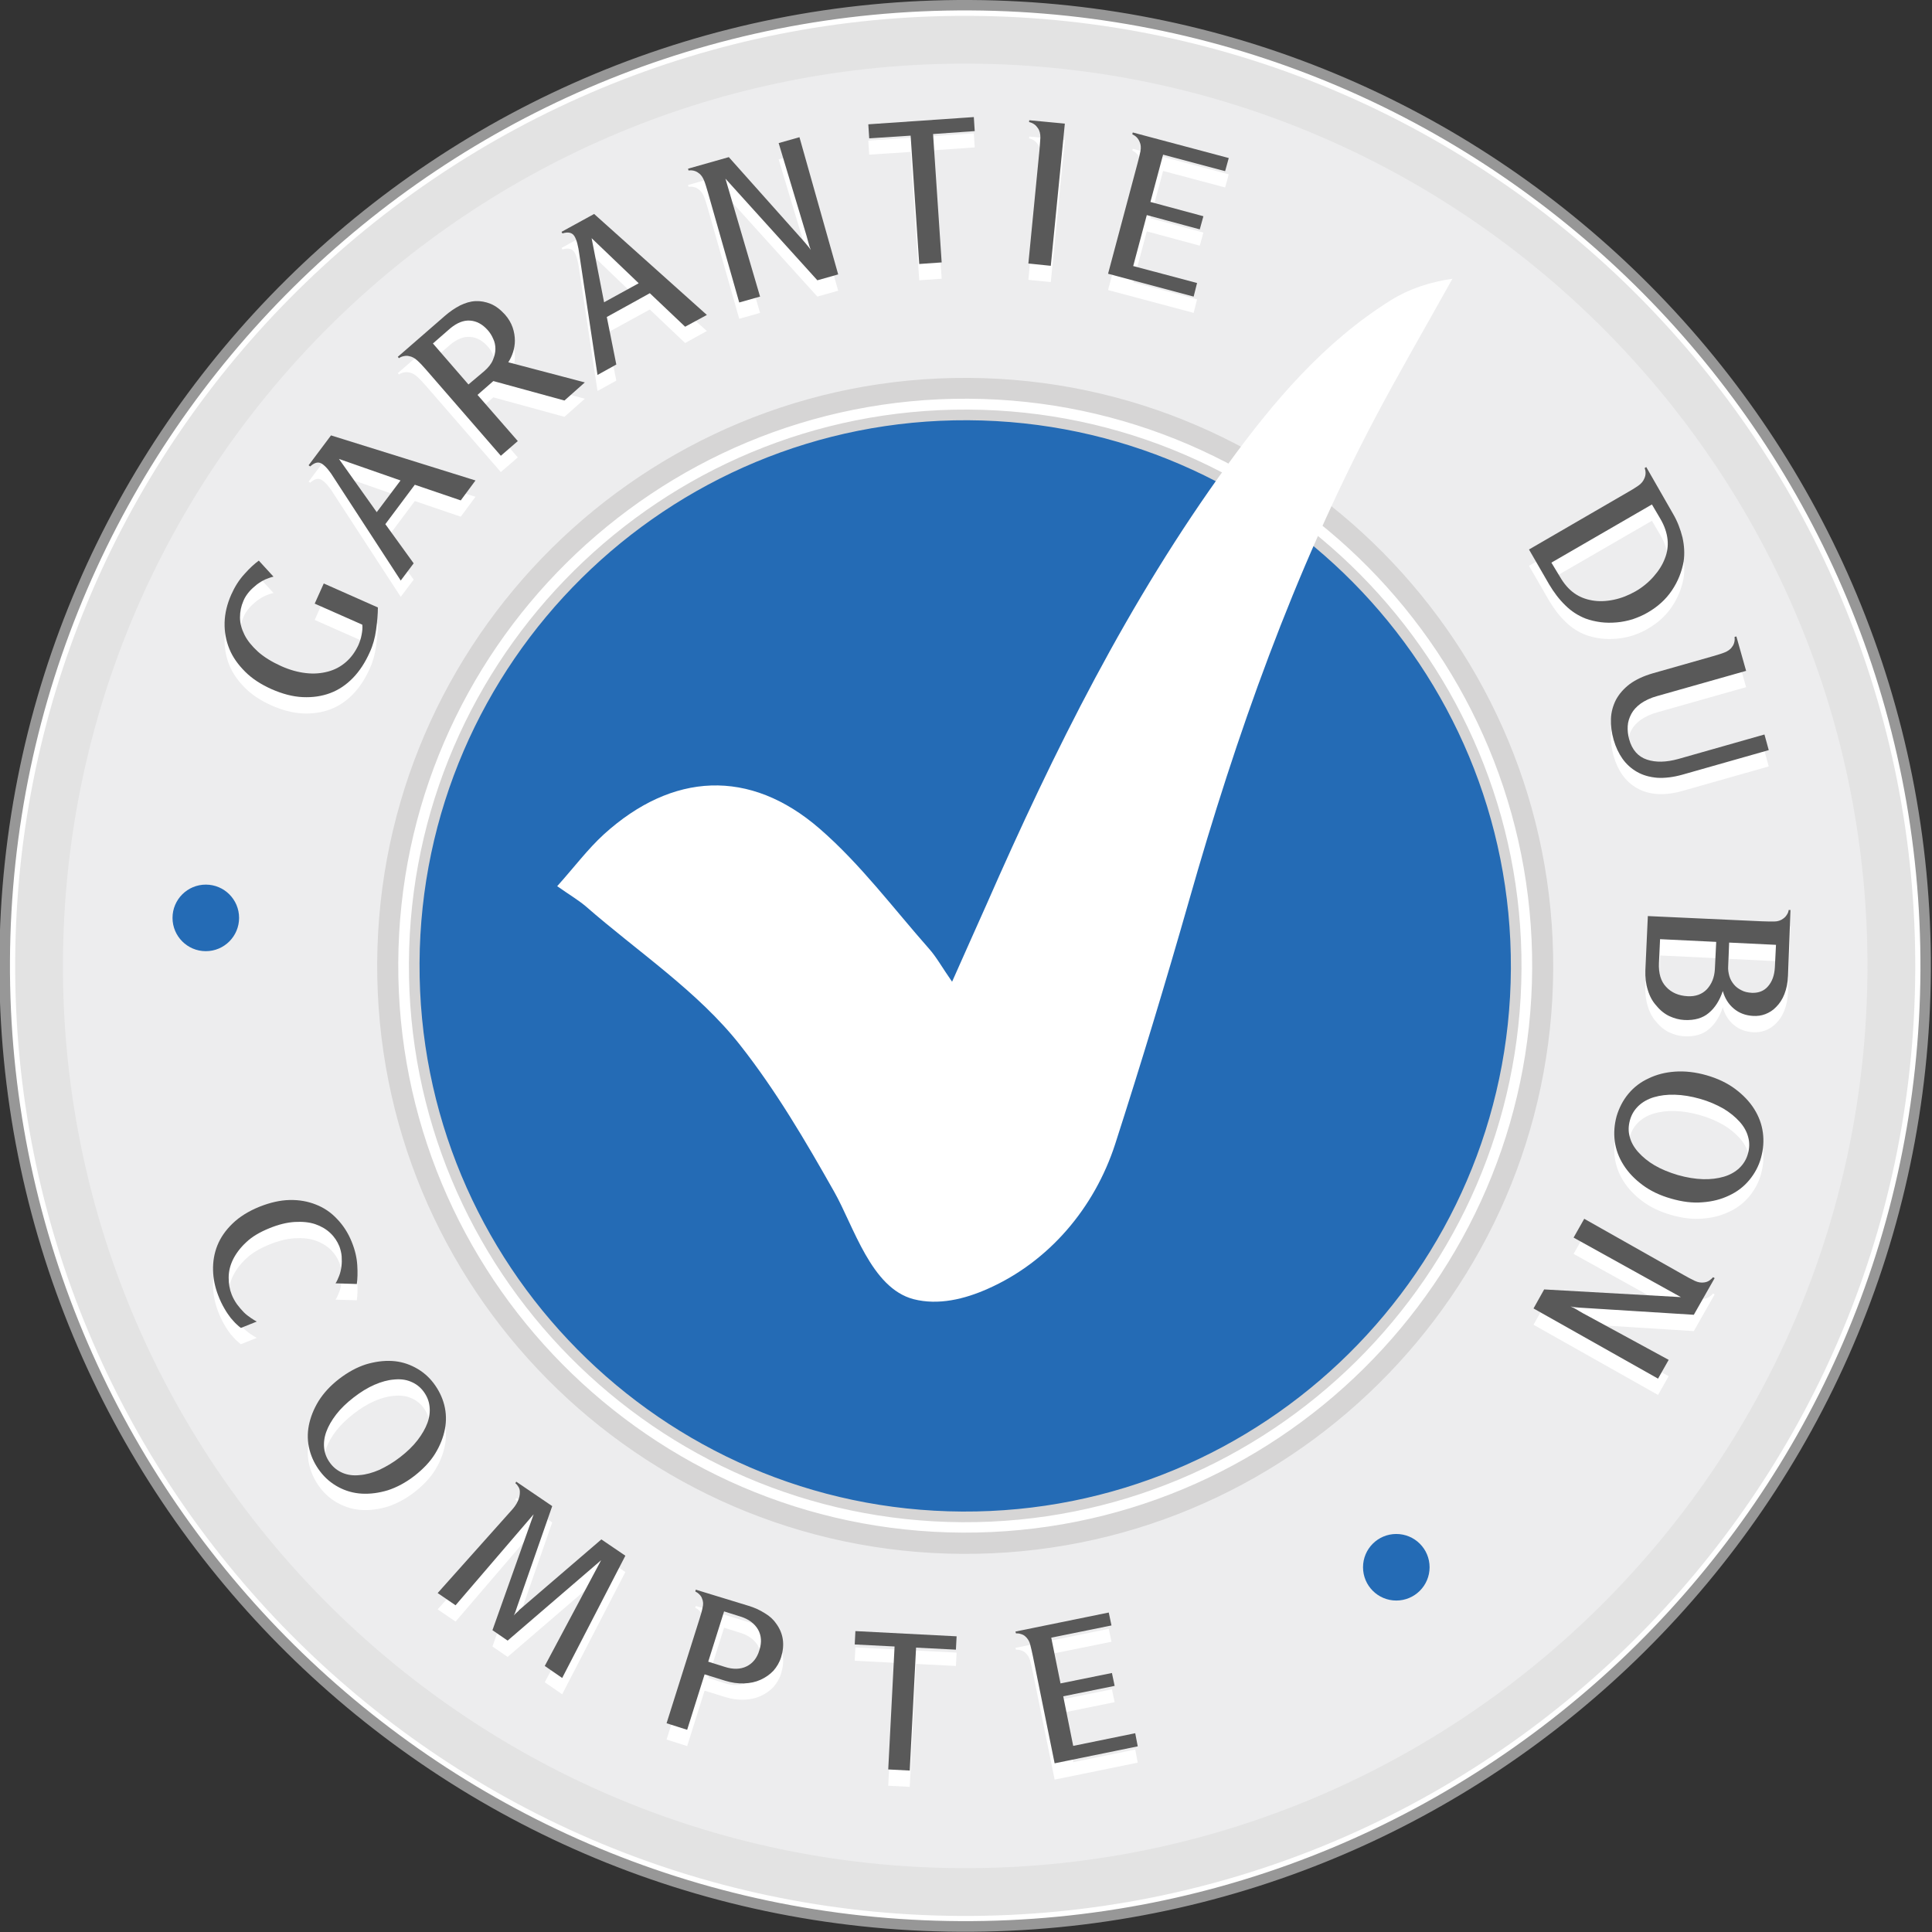 <svg width="64" height="64" viewBox="0 0 64 64" fill="none" xmlns="http://www.w3.org/2000/svg">
<rect x="0" y="0" width="64" height="64" fill="#333333" stroke="none"/>
<g id="Group">
<g id="Blue_BG_00000179628362383941288670000017671828406725132453_">
<path id="Vector" d="M31.974 50.777C42.346 50.777 50.755 42.369 50.755 31.996C50.755 21.624 42.346 13.216 31.974 13.216C21.601 13.216 13.193 21.624 13.193 31.996C13.193 42.369 21.601 50.777 31.974 50.777Z" fill="#246BB5"/>
</g>
<path id="Grey_Background_00000083788508798334717640000003093120882366300827_" d="M31.809 63.64C14.356 63.55 0.24 49.277 0.33 31.831C0.42 14.386 14.693 0.263 32.139 0.353C49.584 0.443 63.708 14.716 63.617 32.161C63.528 49.607 49.262 63.73 31.809 63.64ZM32.071 13.358C21.796 13.306 13.388 21.623 13.335 31.899C13.283 42.174 21.601 50.582 31.876 50.635C42.152 50.687 50.559 42.369 50.612 32.094C50.664 21.818 42.347 13.411 32.071 13.358Z" fill="#EDEDEE"/>
<path id="Grey_Bevel_00000037662801336380195050000015241941176574360503_" d="M31.809 63.64C14.356 63.55 0.24 49.277 0.33 31.831C0.42 14.386 14.693 0.263 32.139 0.353C49.584 0.443 63.708 14.716 63.617 32.161C63.528 49.607 49.262 63.73 31.809 63.64ZM32.131 2.108C15.653 2.018 2.175 15.361 2.085 31.839C1.995 48.317 15.338 61.795 31.816 61.885C48.294 61.975 61.772 48.632 61.862 32.154C61.945 15.676 48.617 2.198 32.131 2.108Z" fill="#E3E3E3"/>
<g id="Whiet_Outter_Stroke_00000001627341655579727040000006508256338239572896_">
<path id="Vector_2" d="M31.809 63.82C14.258 63.73 0.06 49.382 0.15 31.831C0.24 14.281 14.588 0.083 32.139 0.173C49.69 0.263 63.888 14.611 63.797 32.161C63.708 49.712 49.352 63.91 31.809 63.82ZM32.139 0.525C14.783 0.435 0.593 14.476 0.503 31.831C0.413 49.187 14.453 63.377 31.809 63.468C49.164 63.557 63.355 49.517 63.445 32.161C63.535 14.806 49.494 0.615 32.139 0.525Z" fill="white"/>
</g>
<path id="Grey_Outter_Stroke_00000175321146196471949890000008446442653306822585_" d="M31.801 63.992C14.161 63.903 -0.112 49.464 -0.022 31.831C0.068 14.198 14.498 -0.09 32.139 -5.4072e-07C49.779 0.09 64.06 14.521 63.962 32.161C63.865 49.802 49.449 64.082 31.801 63.992ZM32.139 0.345C14.686 0.255 0.42 14.378 0.33 31.824C0.24 49.269 14.363 63.55 31.809 63.64C49.254 63.73 63.528 49.607 63.617 32.161C63.708 14.716 49.592 0.435 32.139 0.345Z" fill="#979797"/>
<g id="White_Inner_Stroke_00000022539831286035149320000016825465534585377187_">
<path id="Vector_3" d="M31.869 51.474C21.128 51.414 12.435 42.632 12.495 31.891C12.556 21.151 21.338 12.458 32.079 12.518C42.819 12.578 51.505 21.361 51.452 32.101C51.4 42.842 42.609 51.535 31.869 51.474ZM32.071 13.921C22.103 13.868 13.95 21.931 13.898 31.899C13.845 41.867 21.908 50.02 31.876 50.072C41.844 50.124 49.997 42.062 50.05 32.094C50.102 22.126 42.039 13.973 32.071 13.921Z" fill="#D6D5D5"/>
</g>
<path id="White_Stroke_00000027585304985896347830000018064425167079124884_" d="M31.876 50.77C21.526 50.717 13.14 42.249 13.193 31.891C13.245 21.533 21.713 13.155 32.071 13.208C42.429 13.261 50.807 21.728 50.755 32.086C50.702 42.444 42.234 50.822 31.876 50.77ZM32.071 13.568C21.908 13.515 13.598 21.736 13.546 31.899C13.493 42.062 21.713 50.372 31.876 50.425C42.039 50.477 50.349 42.257 50.402 32.094C50.455 21.931 42.234 13.62 32.071 13.568Z" fill="white"/>
<g id="Copy_00000183945210410685441160000003134583952924042147_">
<g id="Group_2">
<g id="Group_3">
<g id="Group_4">
<path id="Vector_4" d="M12.458 21.406C12.421 21.676 12.353 21.923 12.248 22.148C12.098 22.486 11.911 22.771 11.693 22.996C11.468 23.228 11.22 23.393 10.943 23.498C10.665 23.603 10.358 23.648 10.028 23.633C9.698 23.618 9.36 23.528 9 23.371C8.648 23.213 8.355 23.026 8.123 22.793C7.89 22.561 7.71 22.313 7.598 22.036C7.485 21.758 7.433 21.466 7.44 21.166C7.448 20.858 7.523 20.551 7.658 20.243C7.778 19.973 7.92 19.748 8.1 19.553C8.273 19.358 8.43 19.216 8.573 19.111L9.06 19.643C8.978 19.658 8.888 19.696 8.79 19.733C8.693 19.778 8.595 19.838 8.505 19.906C8.415 19.981 8.325 20.056 8.25 20.146C8.175 20.236 8.108 20.333 8.063 20.446C7.988 20.618 7.95 20.798 7.95 20.993C7.95 21.188 8.003 21.376 8.1 21.571C8.198 21.766 8.348 21.946 8.543 22.126C8.745 22.306 9 22.463 9.315 22.606C9.6 22.733 9.87 22.808 10.14 22.838C10.403 22.868 10.643 22.846 10.868 22.786C11.093 22.726 11.288 22.621 11.46 22.471C11.633 22.321 11.768 22.133 11.873 21.908C11.918 21.803 11.956 21.691 11.978 21.571C12.001 21.451 12.015 21.338 12.001 21.233L10.425 20.536L10.725 19.868L12.518 20.663C12.518 20.888 12.495 21.136 12.458 21.406Z" fill="white"/>
<path id="Vector_5" d="M15.263 17.116L13.741 16.598L12.765 17.903L13.703 19.201L13.275 19.771L11.078 16.396C10.928 16.148 10.793 15.991 10.673 15.908C10.553 15.826 10.425 15.856 10.275 15.991L10.223 15.953L10.965 14.963L15.751 16.456L15.263 17.116ZM11.228 15.743L12.48 17.506L13.268 16.456L11.228 15.743Z" fill="white"/>
<path id="Vector_6" d="M18.698 13.808L16.343 13.163L15.818 13.62L17.153 15.151L16.591 15.638L14.116 12.788C14.011 12.668 13.921 12.57 13.831 12.488C13.741 12.405 13.65 12.353 13.553 12.338C13.501 12.323 13.441 12.323 13.373 12.338C13.306 12.353 13.253 12.376 13.216 12.405L13.178 12.361L14.738 11.003C14.903 10.86 15.068 10.748 15.241 10.658C15.413 10.575 15.578 10.523 15.751 10.515C15.923 10.508 16.088 10.538 16.253 10.605C16.418 10.673 16.576 10.793 16.726 10.958C16.846 11.093 16.928 11.235 16.981 11.385C17.033 11.535 17.056 11.685 17.056 11.828C17.056 11.956 17.033 12.083 16.996 12.203C16.958 12.323 16.906 12.435 16.838 12.54L19.373 13.208L18.698 13.808ZM16.051 12.825C16.178 12.713 16.276 12.593 16.328 12.466C16.381 12.338 16.411 12.218 16.411 12.098C16.411 11.978 16.388 11.866 16.336 11.761C16.291 11.655 16.231 11.558 16.156 11.475C15.983 11.28 15.788 11.175 15.571 11.16C15.353 11.145 15.136 11.235 14.918 11.415L14.341 11.918L15.526 13.275L16.051 12.825Z" fill="white"/>
<path id="Vector_7" d="M22.696 11.363L21.526 10.253L20.101 11.033L20.416 12.608L19.793 12.953L19.193 8.97C19.156 8.685 19.103 8.475 19.028 8.355C18.953 8.235 18.818 8.205 18.631 8.265L18.601 8.213L19.681 7.62L23.416 10.965L22.696 11.363ZM19.598 8.43L20.011 10.553L21.158 9.923L19.598 8.43Z" fill="white"/>
<path id="Vector_8" d="M27.766 9.63L27.076 9.825L24.031 6.458L25.178 10.365L24.488 10.56L23.453 6.923C23.408 6.773 23.371 6.638 23.326 6.525C23.281 6.413 23.221 6.323 23.138 6.27C23.093 6.233 23.041 6.21 22.981 6.195C22.913 6.18 22.861 6.18 22.808 6.188L22.793 6.128L24.143 5.745L26.611 8.513C26.648 8.55 26.686 8.603 26.738 8.663C26.791 8.723 26.828 8.775 26.858 8.82C26.828 8.745 26.799 8.655 26.768 8.535C26.738 8.415 26.701 8.295 26.663 8.168L25.794 5.28L26.483 5.085L27.766 9.63Z" fill="white"/>
<path id="Vector_9" d="M30.909 4.98L31.194 9.233L30.451 9.285L30.166 5.033L28.794 5.123L28.764 4.658L32.259 4.418L32.289 4.883L30.909 4.98Z" fill="white"/>
<path id="Vector_10" d="M34.809 9.345L34.066 9.27L34.434 5.505C34.449 5.348 34.456 5.213 34.464 5.093C34.464 4.973 34.441 4.868 34.381 4.785C34.351 4.74 34.314 4.695 34.261 4.658C34.209 4.62 34.149 4.598 34.089 4.583L34.096 4.523L35.274 4.635L34.809 9.345Z" fill="white"/>
<path id="Vector_11" d="M39.541 10.365L36.706 9.608L37.681 5.955C37.719 5.805 37.757 5.67 37.779 5.55C37.801 5.43 37.794 5.325 37.749 5.235C37.727 5.183 37.697 5.13 37.651 5.085C37.606 5.04 37.554 5.01 37.509 4.988L37.524 4.928L40.704 5.775L40.584 6.21L38.529 5.663L38.109 7.23L39.864 7.703L39.744 8.138L37.989 7.665L37.539 9.353L39.654 9.915L39.541 10.365Z" fill="white"/>
<path id="Vector_12" d="M55.42 17.558C55.57 17.813 55.667 18.076 55.735 18.346C55.795 18.616 55.81 18.886 55.772 19.141C55.712 19.478 55.585 19.801 55.382 20.101C55.18 20.401 54.91 20.641 54.587 20.828C54.422 20.926 54.257 20.993 54.085 21.053C53.912 21.106 53.732 21.143 53.552 21.158C53.372 21.173 53.2 21.173 53.027 21.151C52.855 21.128 52.69 21.091 52.525 21.031C52.277 20.933 52.052 20.791 51.849 20.588C51.647 20.393 51.474 20.161 51.317 19.898L50.65 18.743L53.92 16.846C54.055 16.771 54.175 16.696 54.272 16.628C54.37 16.561 54.437 16.478 54.475 16.381C54.497 16.328 54.512 16.276 54.512 16.208C54.512 16.141 54.497 16.088 54.482 16.043L54.535 16.013L55.42 17.558ZM51.669 19.636C51.812 19.883 51.969 20.063 52.15 20.191C52.33 20.318 52.525 20.393 52.75 20.431C52.967 20.468 53.2 20.461 53.455 20.408C53.71 20.356 53.95 20.258 54.175 20.131C54.4 20.003 54.602 19.838 54.775 19.643C54.947 19.448 55.075 19.246 55.15 19.043C55.232 18.841 55.262 18.623 55.24 18.413C55.217 18.196 55.142 17.963 55 17.723L54.722 17.251L51.392 19.178L51.669 19.636Z" fill="white"/>
<path id="Vector_13" d="M55.742 26.198C55.427 26.288 55.15 26.319 54.895 26.303C54.64 26.281 54.422 26.221 54.227 26.108C54.04 26.003 53.875 25.854 53.747 25.674C53.62 25.494 53.522 25.284 53.455 25.051C53.387 24.811 53.357 24.578 53.365 24.354C53.372 24.128 53.432 23.918 53.53 23.723C53.635 23.528 53.785 23.356 53.98 23.206C54.182 23.056 54.437 22.936 54.745 22.846L56.725 22.283C56.875 22.238 57.01 22.201 57.122 22.156C57.235 22.111 57.325 22.051 57.377 21.968C57.415 21.923 57.437 21.871 57.452 21.811C57.467 21.743 57.467 21.691 57.46 21.638L57.52 21.623L57.842 22.763L54.902 23.596C54.677 23.656 54.497 23.746 54.355 23.843C54.212 23.948 54.107 24.061 54.04 24.188C53.972 24.316 53.927 24.451 53.92 24.593C53.912 24.736 53.927 24.878 53.965 25.021C54.062 25.381 54.265 25.606 54.557 25.703C54.85 25.801 55.195 25.794 55.6 25.681L58.45 24.871L58.592 25.389L55.742 26.198Z" fill="white"/>
<path id="Vector_14" d="M59.23 32.859C59.222 33.099 59.177 33.301 59.11 33.474C59.042 33.646 58.952 33.781 58.84 33.894C58.735 34.006 58.615 34.081 58.48 34.134C58.345 34.186 58.21 34.201 58.075 34.194C57.827 34.179 57.617 34.104 57.437 33.954C57.257 33.804 57.137 33.609 57.07 33.369C56.965 33.684 56.807 33.931 56.605 34.096C56.402 34.269 56.132 34.344 55.802 34.329C55.63 34.321 55.465 34.276 55.3 34.201C55.142 34.126 54.992 34.006 54.872 33.856C54.745 33.721 54.647 33.541 54.587 33.339C54.52 33.129 54.497 32.911 54.505 32.679L54.587 30.886L58.36 31.059C58.517 31.066 58.652 31.066 58.772 31.066C58.892 31.066 58.997 31.029 59.072 30.969C59.117 30.939 59.162 30.894 59.192 30.841C59.23 30.789 59.245 30.736 59.252 30.684H59.312L59.23 32.859ZM54.955 32.439C54.94 32.784 55.015 33.046 55.195 33.234C55.367 33.421 55.607 33.526 55.907 33.541C56.17 33.556 56.387 33.474 56.545 33.309C56.702 33.136 56.792 32.919 56.807 32.649L56.852 31.741L54.992 31.651L54.955 32.439ZM57.25 32.544C57.242 32.656 57.257 32.769 57.287 32.874C57.317 32.979 57.37 33.069 57.437 33.151C57.505 33.234 57.587 33.294 57.692 33.346C57.79 33.399 57.902 33.421 58.037 33.429C58.255 33.436 58.435 33.369 58.57 33.211C58.705 33.054 58.78 32.851 58.795 32.581L58.832 31.839L57.28 31.764L57.25 32.544Z" fill="white"/>
<path id="Vector_15" d="M55.36 40.247C54.992 40.142 54.677 39.992 54.415 39.797C54.152 39.602 53.942 39.384 53.785 39.136C53.627 38.889 53.53 38.627 53.492 38.349C53.455 38.072 53.477 37.794 53.552 37.517C53.635 37.239 53.762 36.991 53.942 36.774C54.122 36.556 54.347 36.384 54.61 36.264C54.872 36.136 55.165 36.061 55.487 36.039C55.81 36.016 56.162 36.054 56.53 36.159C56.897 36.264 57.212 36.414 57.475 36.609C57.737 36.804 57.947 37.021 58.105 37.269C58.262 37.517 58.36 37.779 58.397 38.056C58.435 38.334 58.412 38.611 58.337 38.889C58.262 39.166 58.127 39.414 57.947 39.632C57.767 39.849 57.542 40.022 57.28 40.142C57.017 40.269 56.725 40.344 56.402 40.367C56.072 40.397 55.727 40.352 55.36 40.247ZM55.585 39.467C55.877 39.549 56.155 39.594 56.417 39.602C56.672 39.609 56.905 39.579 57.107 39.519C57.31 39.459 57.482 39.361 57.617 39.234C57.752 39.106 57.85 38.949 57.902 38.761C57.955 38.574 57.962 38.386 57.91 38.206C57.865 38.026 57.767 37.854 57.625 37.697C57.482 37.539 57.302 37.389 57.085 37.261C56.86 37.134 56.605 37.021 56.312 36.939C56.02 36.856 55.742 36.811 55.48 36.804C55.225 36.796 54.992 36.826 54.79 36.886C54.587 36.946 54.415 37.044 54.28 37.171C54.145 37.299 54.047 37.456 53.995 37.644C53.942 37.831 53.935 38.019 53.987 38.199C54.032 38.379 54.13 38.551 54.272 38.709C54.415 38.867 54.595 39.017 54.812 39.144C55.03 39.272 55.285 39.377 55.585 39.467Z" fill="white"/>
<path id="Vector_16" d="M50.8 43.884L51.152 43.254L55.682 43.509L52.127 41.537L52.48 40.914L55.772 42.774C55.907 42.849 56.027 42.917 56.14 42.969C56.252 43.022 56.357 43.037 56.455 43.022C56.507 43.014 56.567 42.999 56.62 42.962C56.672 42.924 56.717 42.887 56.747 42.849L56.8 42.879L56.11 44.094L52.412 43.862C52.359 43.862 52.292 43.854 52.217 43.847C52.135 43.839 52.075 43.832 52.022 43.817C52.097 43.847 52.187 43.892 52.292 43.959C52.397 44.019 52.51 44.087 52.63 44.147L55.277 45.587L54.925 46.209L50.8 43.884Z" fill="white"/>
</g>
<g id="Group_5">
<g id="Group_6">
<path id="Vector_17" d="M12.458 20.866C12.421 21.136 12.353 21.383 12.248 21.608C12.098 21.946 11.911 22.231 11.693 22.456C11.468 22.688 11.22 22.853 10.943 22.958C10.665 23.063 10.358 23.108 10.028 23.093C9.698 23.078 9.36 22.988 9 22.831C8.648 22.673 8.355 22.486 8.123 22.253C7.89 22.021 7.71 21.773 7.598 21.496C7.485 21.218 7.433 20.926 7.44 20.626C7.448 20.318 7.523 20.011 7.658 19.703C7.778 19.433 7.92 19.208 8.1 19.013C8.273 18.818 8.43 18.676 8.573 18.571L9.06 19.103C8.978 19.118 8.888 19.156 8.79 19.193C8.693 19.238 8.595 19.298 8.505 19.366C8.415 19.441 8.325 19.516 8.25 19.606C8.175 19.696 8.108 19.793 8.063 19.906C7.988 20.078 7.95 20.258 7.95 20.453C7.95 20.648 8.003 20.836 8.1 21.031C8.198 21.226 8.348 21.406 8.543 21.586C8.745 21.766 9 21.923 9.315 22.066C9.6 22.193 9.87 22.268 10.14 22.298C10.403 22.328 10.643 22.306 10.868 22.246C11.093 22.186 11.288 22.081 11.46 21.931C11.633 21.781 11.768 21.593 11.873 21.368C11.918 21.263 11.956 21.151 11.978 21.031C12.001 20.911 12.015 20.798 12.001 20.693L10.425 19.996L10.725 19.328L12.518 20.123C12.518 20.348 12.495 20.596 12.458 20.866Z" fill="#595959"/>
<path id="Vector_18" d="M15.263 16.576L13.741 16.058L12.765 17.363L13.703 18.661L13.275 19.231L11.078 15.856C10.928 15.608 10.793 15.451 10.673 15.368C10.553 15.286 10.425 15.316 10.275 15.451L10.223 15.413L10.965 14.423L15.751 15.916L15.263 16.576ZM11.228 15.203L12.48 16.966L13.268 15.916L11.228 15.203Z" fill="#595959"/>
<path id="Vector_19" d="M18.698 13.268L16.343 12.623L15.818 13.081L17.153 14.611L16.591 15.098L14.116 12.248C14.011 12.128 13.921 12.03 13.831 11.948C13.741 11.866 13.65 11.813 13.553 11.798C13.501 11.783 13.441 11.783 13.373 11.798C13.306 11.813 13.253 11.835 13.216 11.866L13.178 11.82L14.738 10.463C14.903 10.32 15.068 10.208 15.241 10.118C15.413 10.035 15.578 9.983 15.751 9.975C15.923 9.968 16.088 9.998 16.253 10.065C16.418 10.133 16.576 10.253 16.726 10.418C16.846 10.553 16.928 10.695 16.981 10.845C17.033 10.995 17.056 11.145 17.056 11.288C17.056 11.415 17.033 11.543 16.996 11.663C16.958 11.783 16.906 11.896 16.838 12.001L19.373 12.668L18.698 13.268ZM16.051 12.286C16.178 12.173 16.276 12.053 16.328 11.925C16.381 11.798 16.411 11.678 16.411 11.558C16.411 11.438 16.388 11.325 16.336 11.22C16.291 11.115 16.231 11.018 16.156 10.935C15.983 10.74 15.788 10.635 15.571 10.62C15.353 10.605 15.136 10.695 14.918 10.875L14.341 11.378L15.518 12.736L16.051 12.286Z" fill="#595959"/>
<path id="Vector_20" d="M22.696 10.823L21.526 9.713L20.101 10.5L20.416 12.075L19.793 12.421L19.193 8.438C19.156 8.153 19.103 7.943 19.028 7.823C18.953 7.703 18.818 7.673 18.631 7.733L18.601 7.68L19.681 7.088L23.416 10.433L22.696 10.823ZM19.598 7.89L20.011 10.013L21.158 9.383L19.598 7.89Z" fill="#595959"/>
<path id="Vector_21" d="M27.766 9.09L27.076 9.285L24.031 5.918L25.178 9.825L24.488 10.02L23.453 6.383C23.408 6.233 23.371 6.098 23.326 5.985C23.281 5.873 23.221 5.783 23.138 5.73C23.093 5.693 23.041 5.67 22.981 5.655C22.913 5.64 22.861 5.64 22.808 5.648L22.793 5.588L24.143 5.205L26.611 7.973C26.648 8.01 26.686 8.063 26.738 8.123C26.791 8.183 26.828 8.235 26.858 8.28C26.828 8.205 26.799 8.115 26.768 7.995C26.738 7.875 26.701 7.755 26.663 7.628L25.794 4.74L26.483 4.545L27.766 9.09Z" fill="#595959"/>
<path id="Vector_22" d="M30.909 4.44L31.194 8.693L30.451 8.745L30.166 4.493L28.794 4.583L28.764 4.118L32.259 3.878L32.289 4.343L30.909 4.44Z" fill="#595959"/>
<path id="Vector_23" d="M34.809 8.805L34.066 8.73L34.434 4.965C34.449 4.808 34.456 4.673 34.464 4.553C34.464 4.433 34.441 4.328 34.381 4.245C34.351 4.2 34.314 4.155 34.261 4.118C34.209 4.08 34.149 4.058 34.089 4.043L34.096 3.983L35.274 4.095L34.809 8.805Z" fill="#595959"/>
<path id="Vector_24" d="M39.541 9.825L36.706 9.068L37.681 5.415C37.719 5.265 37.757 5.13 37.779 5.01C37.801 4.89 37.794 4.785 37.749 4.695C37.727 4.643 37.697 4.59 37.651 4.545C37.606 4.5 37.554 4.47 37.509 4.448L37.524 4.388L40.704 5.235L40.584 5.67L38.529 5.123L38.109 6.69L39.864 7.163L39.744 7.598L37.989 7.125L37.539 8.813L39.654 9.375L39.541 9.825Z" fill="#595959"/>
<path id="Vector_25" d="M55.42 17.018C55.57 17.273 55.667 17.536 55.735 17.806C55.795 18.076 55.81 18.346 55.772 18.601C55.712 18.938 55.585 19.261 55.382 19.561C55.18 19.861 54.91 20.101 54.587 20.288C54.422 20.386 54.257 20.453 54.085 20.513C53.912 20.566 53.732 20.603 53.552 20.618C53.372 20.633 53.2 20.633 53.027 20.611C52.855 20.588 52.69 20.551 52.525 20.491C52.277 20.393 52.052 20.251 51.849 20.048C51.647 19.853 51.474 19.621 51.317 19.358L50.65 18.203L53.92 16.306C54.055 16.231 54.175 16.156 54.272 16.088C54.37 16.021 54.437 15.938 54.475 15.841C54.497 15.788 54.512 15.736 54.512 15.668C54.512 15.601 54.497 15.548 54.482 15.503L54.535 15.473L55.42 17.018ZM51.669 19.096C51.812 19.343 51.969 19.523 52.15 19.651C52.33 19.778 52.525 19.853 52.75 19.891C52.967 19.928 53.2 19.921 53.455 19.868C53.71 19.816 53.95 19.718 54.175 19.591C54.4 19.463 54.602 19.298 54.775 19.103C54.947 18.908 55.075 18.706 55.15 18.503C55.232 18.301 55.262 18.083 55.24 17.873C55.217 17.656 55.142 17.423 55 17.183L54.722 16.711L51.392 18.638L51.669 19.096Z" fill="#595959"/>
<path id="Vector_26" d="M55.742 25.659C55.427 25.748 55.15 25.779 54.895 25.764C54.64 25.741 54.422 25.681 54.227 25.569C54.04 25.463 53.875 25.314 53.747 25.134C53.62 24.953 53.522 24.744 53.455 24.511C53.387 24.271 53.357 24.038 53.365 23.813C53.372 23.588 53.432 23.378 53.53 23.183C53.635 22.988 53.785 22.816 53.98 22.666C54.182 22.516 54.437 22.396 54.745 22.306L56.725 21.743C56.875 21.698 57.01 21.661 57.122 21.616C57.235 21.571 57.325 21.511 57.377 21.428C57.415 21.383 57.437 21.331 57.452 21.271C57.467 21.203 57.467 21.151 57.46 21.098L57.52 21.083L57.842 22.223L54.902 23.056C54.677 23.116 54.497 23.206 54.355 23.303C54.212 23.408 54.107 23.521 54.04 23.648C53.972 23.776 53.927 23.911 53.92 24.053C53.912 24.196 53.927 24.338 53.965 24.481C54.062 24.841 54.265 25.066 54.557 25.163C54.85 25.261 55.195 25.253 55.6 25.141L58.45 24.331L58.592 24.849L55.742 25.659Z" fill="#595959"/>
<path id="Vector_27" d="M59.23 32.319C59.222 32.559 59.177 32.761 59.11 32.934C59.042 33.106 58.952 33.241 58.84 33.354C58.735 33.466 58.615 33.541 58.48 33.594C58.345 33.646 58.21 33.661 58.075 33.654C57.827 33.639 57.617 33.564 57.437 33.414C57.257 33.264 57.137 33.069 57.07 32.829C56.965 33.144 56.807 33.391 56.605 33.556C56.402 33.729 56.132 33.804 55.802 33.789C55.63 33.781 55.465 33.736 55.3 33.661C55.142 33.586 54.992 33.466 54.872 33.316C54.745 33.181 54.647 33.001 54.587 32.799C54.52 32.589 54.497 32.371 54.505 32.139L54.587 30.346L58.36 30.519C58.517 30.526 58.652 30.526 58.772 30.526C58.892 30.526 58.997 30.489 59.072 30.429C59.117 30.399 59.162 30.354 59.192 30.301C59.23 30.249 59.245 30.196 59.252 30.144H59.312L59.23 32.319ZM54.955 31.899C54.94 32.244 55.015 32.506 55.195 32.694C55.367 32.881 55.607 32.986 55.907 33.001C56.17 33.016 56.387 32.934 56.545 32.769C56.702 32.596 56.792 32.379 56.807 32.109L56.852 31.201L54.992 31.111L54.955 31.899ZM57.25 32.004C57.242 32.116 57.257 32.229 57.287 32.334C57.317 32.439 57.37 32.529 57.437 32.611C57.505 32.694 57.587 32.754 57.692 32.806C57.79 32.859 57.902 32.881 58.037 32.889C58.255 32.896 58.435 32.829 58.57 32.671C58.705 32.514 58.78 32.311 58.795 32.041L58.832 31.299L57.28 31.224L57.25 32.004Z" fill="#595959"/>
<path id="Vector_28" d="M55.36 39.706C54.992 39.602 54.677 39.452 54.415 39.257C54.152 39.062 53.942 38.844 53.785 38.596C53.627 38.349 53.53 38.087 53.492 37.809C53.455 37.532 53.477 37.254 53.552 36.976C53.635 36.699 53.762 36.451 53.942 36.234C54.122 36.016 54.347 35.844 54.61 35.724C54.872 35.596 55.165 35.521 55.487 35.499C55.81 35.476 56.162 35.514 56.53 35.619C56.897 35.724 57.212 35.874 57.475 36.069C57.737 36.264 57.947 36.481 58.105 36.729C58.262 36.976 58.36 37.239 58.397 37.517C58.435 37.794 58.412 38.072 58.337 38.349C58.262 38.627 58.127 38.874 57.947 39.092C57.767 39.309 57.542 39.481 57.28 39.602C57.017 39.729 56.725 39.804 56.402 39.827C56.072 39.857 55.727 39.812 55.36 39.706ZM55.585 38.926C55.877 39.009 56.155 39.054 56.417 39.062C56.672 39.069 56.905 39.039 57.107 38.979C57.31 38.919 57.482 38.822 57.617 38.694C57.752 38.566 57.85 38.409 57.902 38.221C57.955 38.034 57.962 37.846 57.91 37.666C57.865 37.486 57.767 37.314 57.625 37.156C57.482 36.999 57.302 36.849 57.085 36.721C56.86 36.594 56.605 36.481 56.312 36.399C56.02 36.316 55.742 36.271 55.48 36.264C55.225 36.256 54.992 36.286 54.79 36.346C54.587 36.406 54.415 36.504 54.28 36.631C54.145 36.759 54.047 36.916 53.995 37.104C53.942 37.291 53.935 37.479 53.987 37.659C54.032 37.839 54.13 38.011 54.272 38.169C54.415 38.327 54.595 38.477 54.812 38.604C55.03 38.731 55.285 38.837 55.585 38.926Z" fill="#595959"/>
<path id="Vector_29" d="M50.8 43.344L51.152 42.714L55.682 42.969L52.127 40.997L52.48 40.374L55.772 42.234C55.907 42.309 56.027 42.377 56.14 42.429C56.252 42.482 56.357 42.497 56.455 42.482C56.507 42.474 56.567 42.459 56.62 42.422C56.672 42.384 56.717 42.347 56.747 42.309L56.8 42.339L56.11 43.554L52.412 43.322C52.359 43.322 52.292 43.314 52.217 43.307C52.135 43.299 52.075 43.292 52.022 43.277C52.097 43.307 52.187 43.352 52.292 43.419C52.397 43.479 52.51 43.547 52.63 43.607L55.277 45.047L54.925 45.669L50.8 43.344Z" fill="#595959"/>
</g>
</g>
</g>
<g id="Group_7">
<g id="Group_8">
<path id="Vector_30" d="M11.115 43.052C11.16 42.984 11.198 42.902 11.235 42.804C11.273 42.707 11.295 42.609 11.31 42.497C11.325 42.384 11.325 42.279 11.318 42.159C11.31 42.047 11.28 41.934 11.243 41.829C11.175 41.664 11.078 41.514 10.943 41.387C10.808 41.259 10.643 41.162 10.448 41.094C10.253 41.027 10.02 41.004 9.765 41.019C9.51 41.034 9.225 41.102 8.918 41.229C8.603 41.357 8.348 41.507 8.153 41.694C7.958 41.874 7.815 42.069 7.718 42.264C7.62 42.467 7.575 42.662 7.575 42.864C7.575 43.067 7.605 43.247 7.673 43.419C7.718 43.539 7.785 43.652 7.853 43.749C7.928 43.847 8.003 43.937 8.078 44.012C8.153 44.087 8.235 44.147 8.31 44.199C8.385 44.252 8.453 44.289 8.505 44.319L7.98 44.529C7.943 44.499 7.89 44.462 7.838 44.409C7.778 44.357 7.718 44.282 7.643 44.199C7.575 44.109 7.5 44.004 7.433 43.884C7.358 43.757 7.29 43.614 7.23 43.457C7.125 43.187 7.065 42.909 7.058 42.624C7.05 42.339 7.095 42.062 7.2 41.799C7.305 41.537 7.47 41.297 7.703 41.072C7.935 40.847 8.235 40.659 8.61 40.509C8.955 40.374 9.278 40.299 9.593 40.292C9.908 40.284 10.2 40.337 10.463 40.442C10.733 40.547 10.965 40.704 11.168 40.922C11.37 41.132 11.536 41.387 11.655 41.687C11.761 41.949 11.82 42.204 11.835 42.452C11.851 42.699 11.843 42.909 11.82 43.074L11.115 43.052Z" fill="white"/>
<path id="Vector_31" d="M13.733 49.427C13.441 49.652 13.148 49.809 12.848 49.907C12.548 49.997 12.263 50.035 11.986 50.02C11.708 50.005 11.453 49.929 11.213 49.802C10.973 49.674 10.77 49.502 10.605 49.284C10.44 49.067 10.32 48.827 10.253 48.564C10.185 48.302 10.178 48.032 10.23 47.762C10.283 47.492 10.388 47.222 10.553 46.952C10.718 46.689 10.943 46.442 11.235 46.217C11.528 45.992 11.82 45.834 12.12 45.737C12.421 45.647 12.706 45.609 12.983 45.624C13.261 45.639 13.515 45.714 13.755 45.842C13.996 45.969 14.198 46.142 14.363 46.359C14.528 46.577 14.648 46.817 14.716 47.079C14.783 47.342 14.791 47.612 14.738 47.882C14.686 48.152 14.581 48.422 14.416 48.692C14.251 48.962 14.018 49.202 13.733 49.427ZM13.253 48.812C13.486 48.632 13.681 48.444 13.831 48.249C13.981 48.054 14.093 47.859 14.161 47.672C14.228 47.484 14.251 47.297 14.228 47.117C14.206 46.937 14.138 46.779 14.026 46.629C13.913 46.479 13.771 46.374 13.605 46.307C13.441 46.239 13.253 46.217 13.05 46.239C12.848 46.254 12.63 46.314 12.405 46.412C12.181 46.509 11.948 46.652 11.716 46.832C11.483 47.012 11.288 47.199 11.138 47.394C10.988 47.589 10.875 47.784 10.808 47.972C10.74 48.159 10.718 48.347 10.74 48.527C10.763 48.707 10.83 48.864 10.943 49.014C11.055 49.164 11.198 49.269 11.363 49.337C11.528 49.404 11.716 49.427 11.918 49.404C12.12 49.389 12.338 49.329 12.563 49.232C12.788 49.127 13.021 48.992 13.253 48.812Z" fill="white"/>
<path id="Vector_32" d="M18.046 55.727L19.913 52.224L16.816 54.887L16.313 54.542L17.678 50.702L15.091 53.717L14.498 53.312L16.928 50.59C17.033 50.477 17.108 50.372 17.153 50.267C17.206 50.162 17.221 50.057 17.221 49.967C17.221 49.914 17.213 49.862 17.183 49.809C17.153 49.757 17.116 49.704 17.071 49.674L17.101 49.622L18.293 50.432L17.116 53.807C17.101 53.852 17.086 53.897 17.071 53.942C17.056 53.987 17.033 54.025 17.018 54.055C17.041 54.025 17.071 54.002 17.108 53.965C17.146 53.935 17.176 53.905 17.206 53.867L19.921 51.535L20.716 52.075L18.623 56.125L18.046 55.727Z" fill="white"/>
<path id="Vector_33" d="M24.788 53.732C24.991 53.792 25.171 53.875 25.336 53.98C25.501 54.077 25.628 54.197 25.718 54.332C25.951 54.655 26.003 55.022 25.876 55.435C25.823 55.607 25.733 55.757 25.621 55.885C25.501 56.012 25.358 56.11 25.194 56.185C25.029 56.26 24.849 56.297 24.646 56.305C24.444 56.312 24.233 56.282 24.016 56.215L23.341 56.005L22.763 57.842L22.081 57.625L23.168 54.182C23.213 54.04 23.251 53.912 23.273 53.8C23.303 53.687 23.296 53.582 23.258 53.5C23.243 53.447 23.213 53.402 23.168 53.357C23.123 53.312 23.078 53.282 23.033 53.26L23.048 53.2L24.788 53.732ZM24.008 55.757C24.286 55.847 24.526 55.84 24.729 55.742C24.931 55.645 25.081 55.465 25.156 55.202C25.238 54.947 25.224 54.722 25.111 54.52C24.998 54.325 24.803 54.175 24.534 54.092L23.986 53.92L23.461 55.585L24.008 55.757Z" fill="white"/>
<path id="Vector_34" d="M30.346 55.12L30.136 59.192L29.424 59.155L29.634 55.082L28.314 55.015L28.336 54.572L31.689 54.745L31.666 55.187L30.346 55.12Z" fill="white"/>
<path id="Vector_35" d="M37.689 58.39L34.936 58.952L34.216 55.405C34.186 55.262 34.156 55.127 34.126 55.015C34.096 54.902 34.044 54.82 33.969 54.752C33.931 54.715 33.879 54.685 33.819 54.67C33.759 54.647 33.706 54.647 33.654 54.647L33.639 54.587L36.729 53.957L36.819 54.385L34.824 54.79L35.131 56.305L36.834 55.96L36.924 56.387L35.221 56.732L35.551 58.375L37.606 57.955L37.689 58.39Z" fill="white"/>
</g>
<g id="Group_9">
<g id="Group_10">
<path id="Vector_36" d="M11.115 42.512C11.16 42.444 11.198 42.362 11.235 42.264C11.273 42.167 11.295 42.069 11.31 41.957C11.325 41.844 11.325 41.739 11.318 41.619C11.31 41.507 11.28 41.394 11.243 41.289C11.175 41.124 11.078 40.974 10.943 40.847C10.808 40.719 10.643 40.622 10.448 40.554C10.253 40.487 10.02 40.464 9.765 40.479C9.51 40.494 9.225 40.562 8.918 40.689C8.603 40.817 8.348 40.967 8.153 41.154C7.958 41.334 7.815 41.529 7.718 41.724C7.62 41.927 7.575 42.122 7.575 42.324C7.575 42.527 7.605 42.707 7.673 42.879C7.718 42.999 7.785 43.112 7.853 43.209C7.928 43.307 8.003 43.397 8.078 43.472C8.153 43.547 8.235 43.607 8.31 43.659C8.385 43.712 8.453 43.749 8.505 43.779L7.98 43.989C7.943 43.959 7.89 43.922 7.838 43.869C7.778 43.817 7.718 43.742 7.643 43.659C7.575 43.569 7.5 43.464 7.433 43.344C7.358 43.217 7.29 43.074 7.23 42.917C7.125 42.647 7.065 42.369 7.058 42.084C7.05 41.799 7.095 41.522 7.2 41.259C7.305 40.997 7.47 40.757 7.703 40.532C7.935 40.307 8.235 40.119 8.61 39.969C8.955 39.834 9.278 39.759 9.593 39.752C9.908 39.744 10.2 39.797 10.463 39.902C10.733 40.007 10.965 40.164 11.168 40.382C11.37 40.592 11.536 40.847 11.655 41.147C11.761 41.409 11.82 41.664 11.835 41.912C11.851 42.159 11.843 42.369 11.82 42.534L11.115 42.512Z" fill="#595959"/>
<path id="Vector_37" d="M13.733 48.887C13.441 49.112 13.148 49.269 12.848 49.367C12.548 49.457 12.263 49.494 11.986 49.479C11.708 49.464 11.453 49.389 11.213 49.262C10.973 49.134 10.77 48.962 10.605 48.744C10.44 48.527 10.32 48.287 10.253 48.024C10.185 47.762 10.178 47.492 10.23 47.222C10.283 46.952 10.388 46.682 10.553 46.412C10.718 46.149 10.943 45.902 11.235 45.677C11.528 45.452 11.82 45.294 12.12 45.197C12.421 45.107 12.706 45.069 12.983 45.084C13.261 45.099 13.515 45.174 13.755 45.302C13.996 45.429 14.198 45.602 14.363 45.819C14.528 46.037 14.648 46.277 14.716 46.539C14.783 46.802 14.791 47.072 14.738 47.342C14.686 47.612 14.581 47.882 14.416 48.152C14.251 48.422 14.018 48.662 13.733 48.887ZM13.253 48.272C13.486 48.092 13.681 47.904 13.831 47.709C13.981 47.514 14.093 47.319 14.161 47.132C14.228 46.944 14.251 46.757 14.228 46.577C14.206 46.397 14.138 46.239 14.026 46.089C13.913 45.939 13.771 45.834 13.605 45.767C13.441 45.699 13.253 45.677 13.05 45.699C12.848 45.714 12.63 45.774 12.405 45.872C12.181 45.969 11.948 46.112 11.716 46.292C11.483 46.472 11.288 46.659 11.138 46.854C10.988 47.049 10.875 47.244 10.808 47.432C10.74 47.619 10.718 47.807 10.74 47.987C10.763 48.167 10.83 48.324 10.943 48.474C11.055 48.624 11.198 48.729 11.363 48.797C11.528 48.864 11.716 48.887 11.918 48.864C12.12 48.849 12.338 48.789 12.563 48.692C12.788 48.587 13.021 48.452 13.253 48.272Z" fill="#595959"/>
<path id="Vector_38" d="M18.046 55.187L19.913 51.684L16.816 54.347L16.313 54.002L17.678 50.162L15.091 53.177L14.498 52.772L16.928 50.05C17.033 49.937 17.108 49.832 17.153 49.727C17.206 49.622 17.221 49.517 17.221 49.427C17.221 49.374 17.213 49.322 17.183 49.269C17.153 49.217 17.116 49.164 17.071 49.134L17.101 49.082L18.293 49.892L17.116 53.267C17.101 53.312 17.086 53.357 17.071 53.402C17.056 53.447 17.033 53.485 17.018 53.515C17.041 53.485 17.071 53.462 17.108 53.425C17.146 53.395 17.176 53.365 17.206 53.327L19.921 50.995L20.716 51.535L18.623 55.585L18.046 55.187Z" fill="#595959"/>
<path id="Vector_39" d="M24.788 53.192C24.991 53.252 25.171 53.335 25.336 53.44C25.501 53.537 25.628 53.657 25.718 53.792C25.951 54.115 26.003 54.482 25.876 54.895C25.823 55.067 25.733 55.217 25.621 55.345C25.501 55.472 25.358 55.57 25.194 55.645C25.029 55.72 24.849 55.757 24.646 55.765C24.444 55.772 24.233 55.742 24.016 55.675L23.341 55.465L22.763 57.302L22.081 57.085L23.168 53.642C23.213 53.5 23.251 53.372 23.273 53.26C23.303 53.147 23.296 53.042 23.258 52.96C23.243 52.907 23.213 52.862 23.168 52.817C23.123 52.772 23.078 52.742 23.033 52.72L23.048 52.66L24.788 53.192ZM24.008 55.217C24.286 55.307 24.526 55.3 24.729 55.202C24.931 55.105 25.081 54.925 25.156 54.662C25.238 54.407 25.224 54.182 25.111 53.98C24.998 53.785 24.803 53.635 24.534 53.552L23.986 53.38L23.461 55.045L24.008 55.217Z" fill="#595959"/>
<path id="Vector_40" d="M30.346 54.58L30.136 58.652L29.424 58.615L29.634 54.542L28.314 54.475L28.336 54.032L31.689 54.205L31.666 54.647L30.346 54.58Z" fill="#595959"/>
<path id="Vector_41" d="M37.689 57.85L34.936 58.412L34.216 54.865C34.186 54.722 34.156 54.587 34.126 54.475C34.096 54.362 34.044 54.28 33.969 54.212C33.931 54.175 33.879 54.145 33.819 54.13C33.759 54.107 33.706 54.107 33.654 54.107L33.639 54.047L36.729 53.417L36.819 53.845L34.824 54.25L35.131 55.765L36.834 55.42L36.924 55.847L35.221 56.192L35.551 57.835L37.606 57.415L37.689 57.85Z" fill="#595959"/>
</g>
</g>
</g>
</g>
</g>
<g id="Group_11">
<g id="ZCk3KR.tif_00000134928187036306474430000016882632421341197206_">
<g id="Group_12">
<path id="Vector_42" d="M18.458 29.356C19.028 28.719 19.471 28.126 20.003 27.639C22.268 25.584 24.834 25.441 27.151 27.451C28.501 28.621 29.589 30.084 30.781 31.434C31.021 31.704 31.194 32.026 31.539 32.521C31.966 31.554 32.326 30.759 32.679 29.964C34.914 24.871 37.382 19.906 40.667 15.391C42.189 13.298 43.854 11.333 46.074 9.945C46.674 9.57 47.357 9.345 48.114 9.233C47.244 10.8 46.337 12.353 45.504 13.935C42.849 18.991 40.952 24.338 39.392 29.821C38.619 32.529 37.801 35.229 36.939 37.907C36.256 40.007 34.756 41.792 32.724 42.692C31.951 43.037 31.081 43.247 30.264 43.037C28.854 42.669 28.284 40.622 27.631 39.474C26.686 37.801 25.711 36.136 24.518 34.621C23.123 32.844 21.128 31.531 19.396 30.016C19.156 29.814 18.863 29.641 18.458 29.356Z" fill="white"/>
</g>
</g>
</g>
<path id="Vector_43" d="M6.818 31.509C7.427 31.509 7.92 31.015 7.92 30.406C7.92 29.797 7.427 29.304 6.818 29.304C6.209 29.304 5.715 29.797 5.715 30.406C5.715 31.015 6.209 31.509 6.818 31.509Z" fill="#246BB5"/>
<path id="Vector_44" d="M46.254 53.02C46.863 53.02 47.357 52.526 47.357 51.917C47.357 51.308 46.863 50.815 46.254 50.815C45.645 50.815 45.152 51.308 45.152 51.917C45.152 52.526 45.645 53.02 46.254 53.02Z" fill="#246BB5"/>
</g>
</svg>
